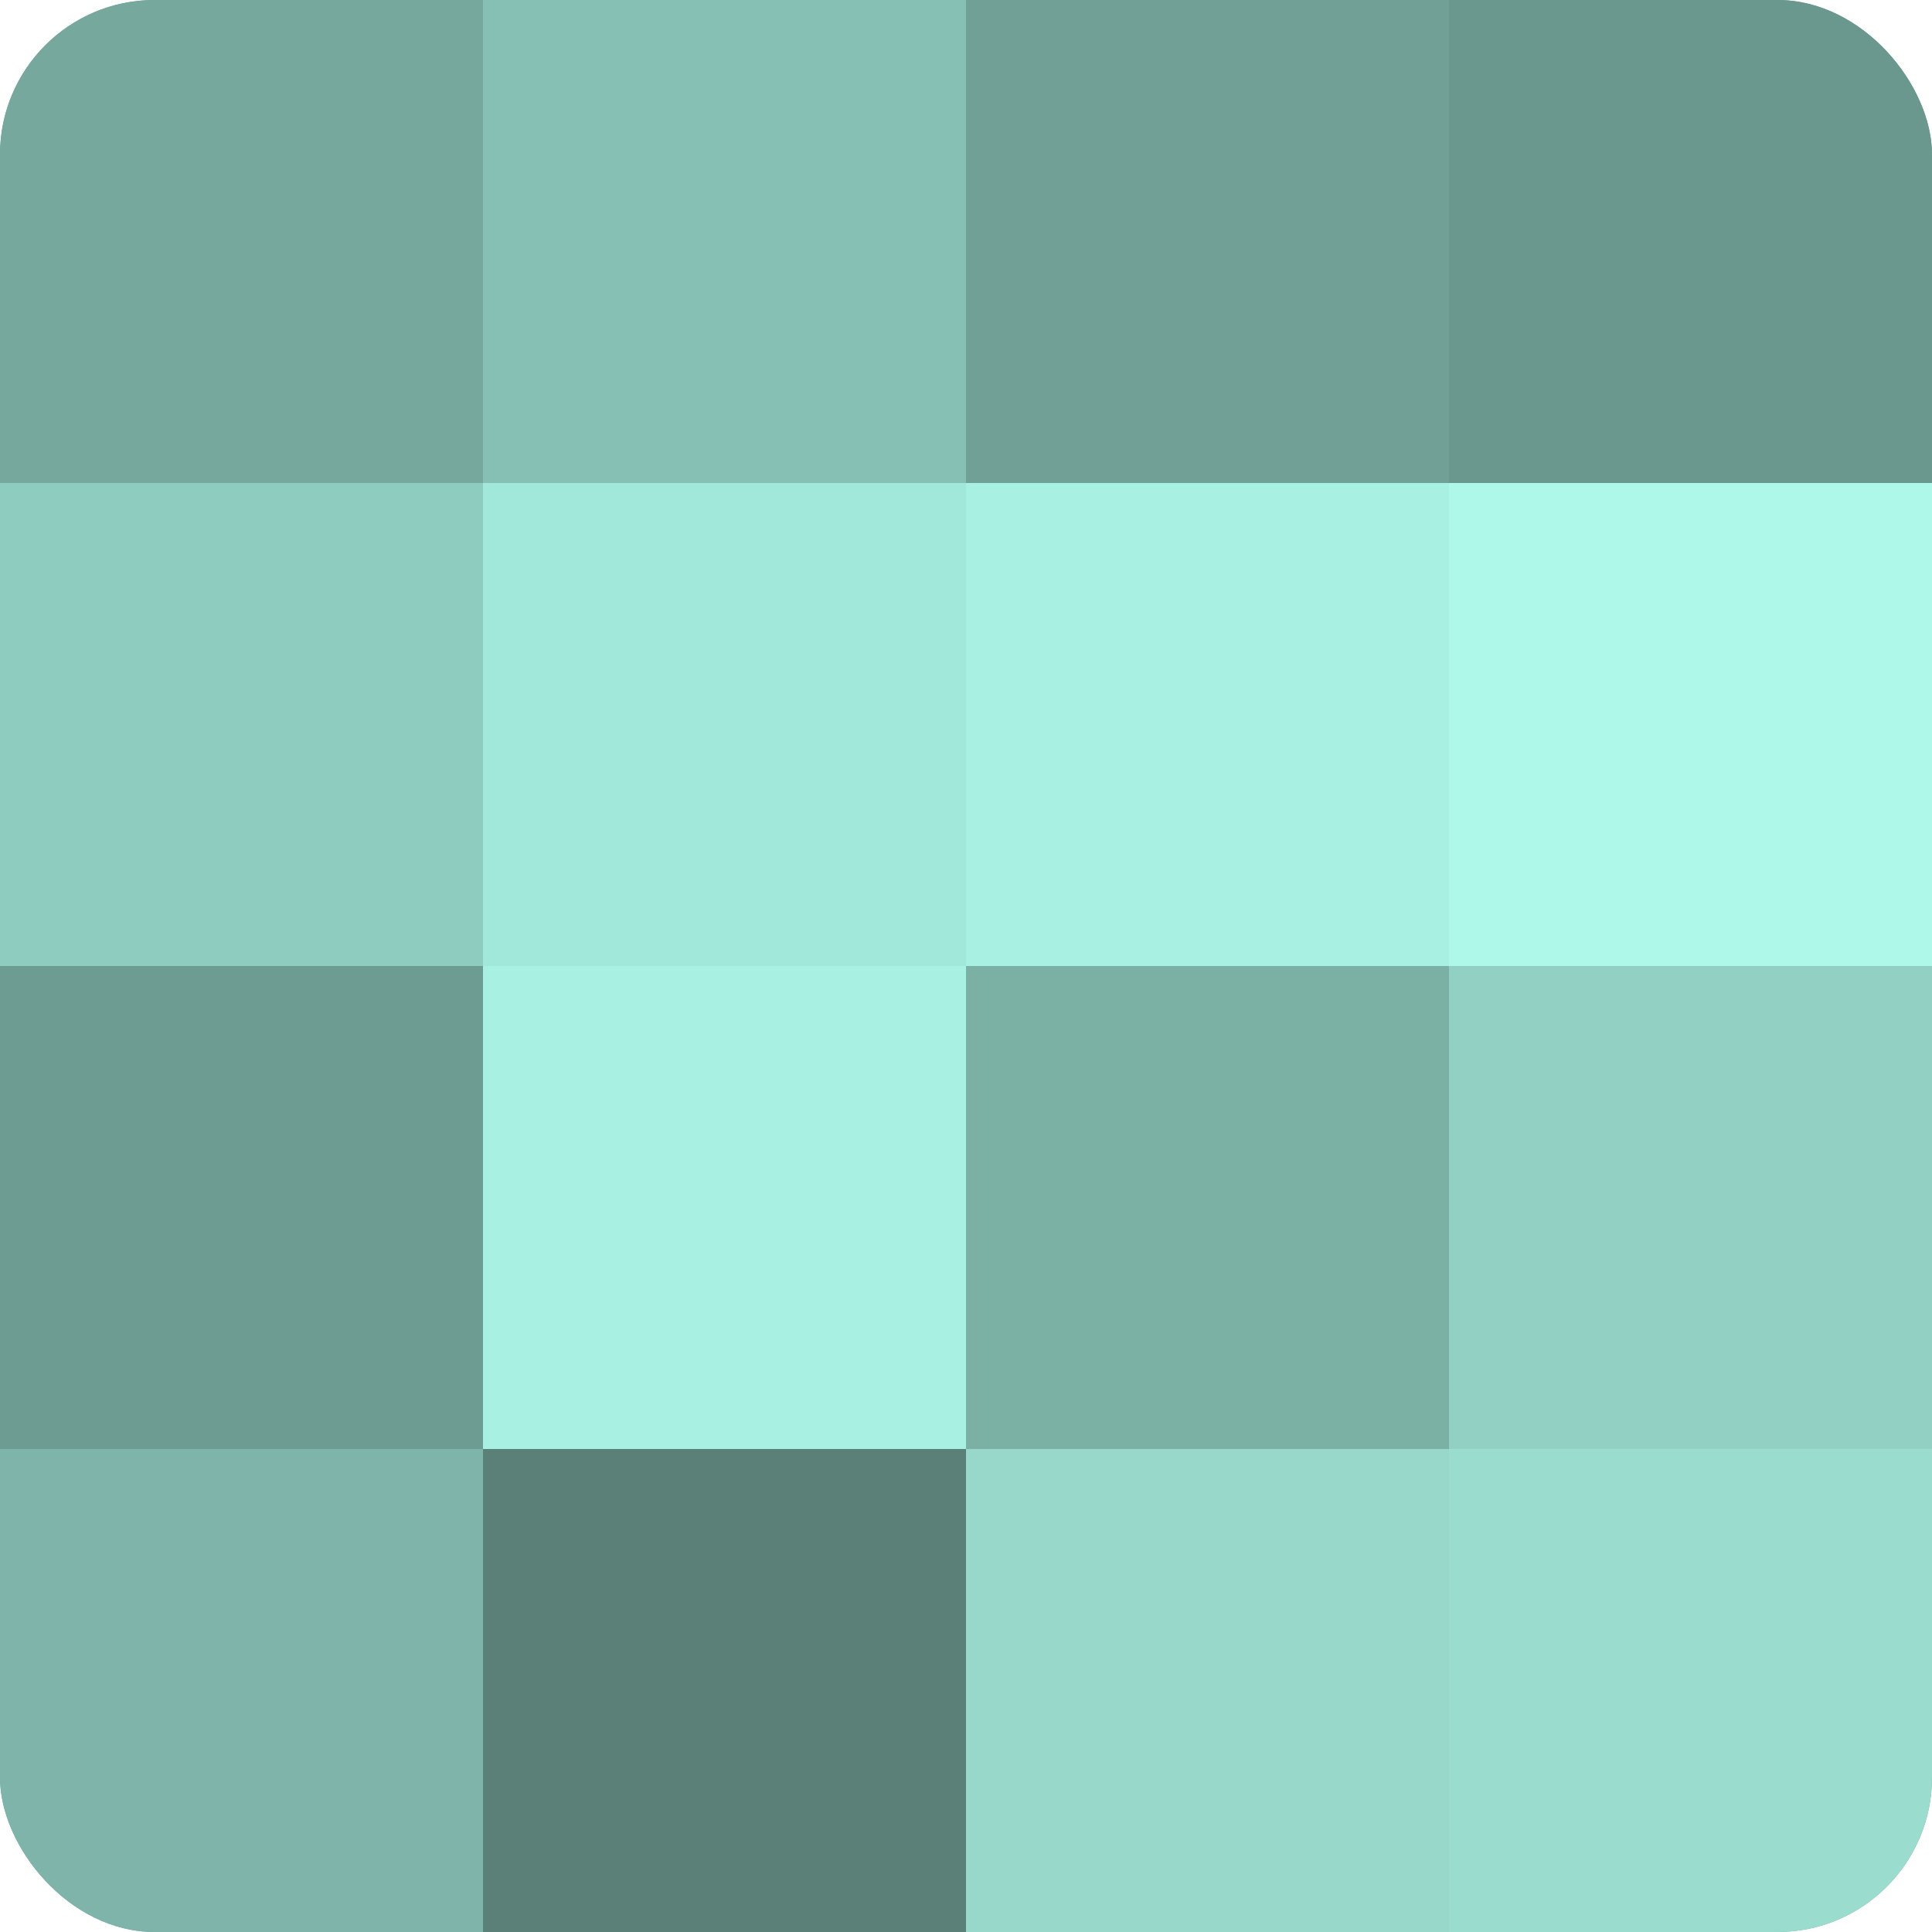 <?xml version="1.0" encoding="UTF-8"?>
<svg xmlns="http://www.w3.org/2000/svg" width="60" height="60" viewBox="0 0 100 100" preserveAspectRatio="xMidYMid meet"><defs><clipPath id="c" width="100" height="100"><rect width="100" height="100" rx="8" ry="8"/></clipPath></defs><g clip-path="url(#c)"><rect width="100" height="100" fill="#70a096"/><rect width="25" height="25" fill="#76a89e"/><rect y="25" width="25" height="25" fill="#8fccc0"/><rect y="50" width="25" height="25" fill="#6d9c93"/><rect y="75" width="25" height="25" fill="#7eb4a9"/><rect x="25" width="25" height="25" fill="#86c0b4"/><rect x="25" y="25" width="25" height="25" fill="#a2e8da"/><rect x="25" y="50" width="25" height="25" fill="#a8f0e1"/><rect x="25" y="75" width="25" height="25" fill="#5a8078"/><rect x="50" width="25" height="25" fill="#70a096"/><rect x="50" y="25" width="25" height="25" fill="#a8f0e1"/><rect x="50" y="50" width="25" height="25" fill="#7bb0a5"/><rect x="50" y="75" width="25" height="25" fill="#97d8cb"/><rect x="75" width="25" height="25" fill="#6a988f"/><rect x="75" y="25" width="25" height="25" fill="#adf8e9"/><rect x="75" y="50" width="25" height="25" fill="#92d0c3"/><rect x="75" y="75" width="25" height="25" fill="#9adcce"/></g></svg>

